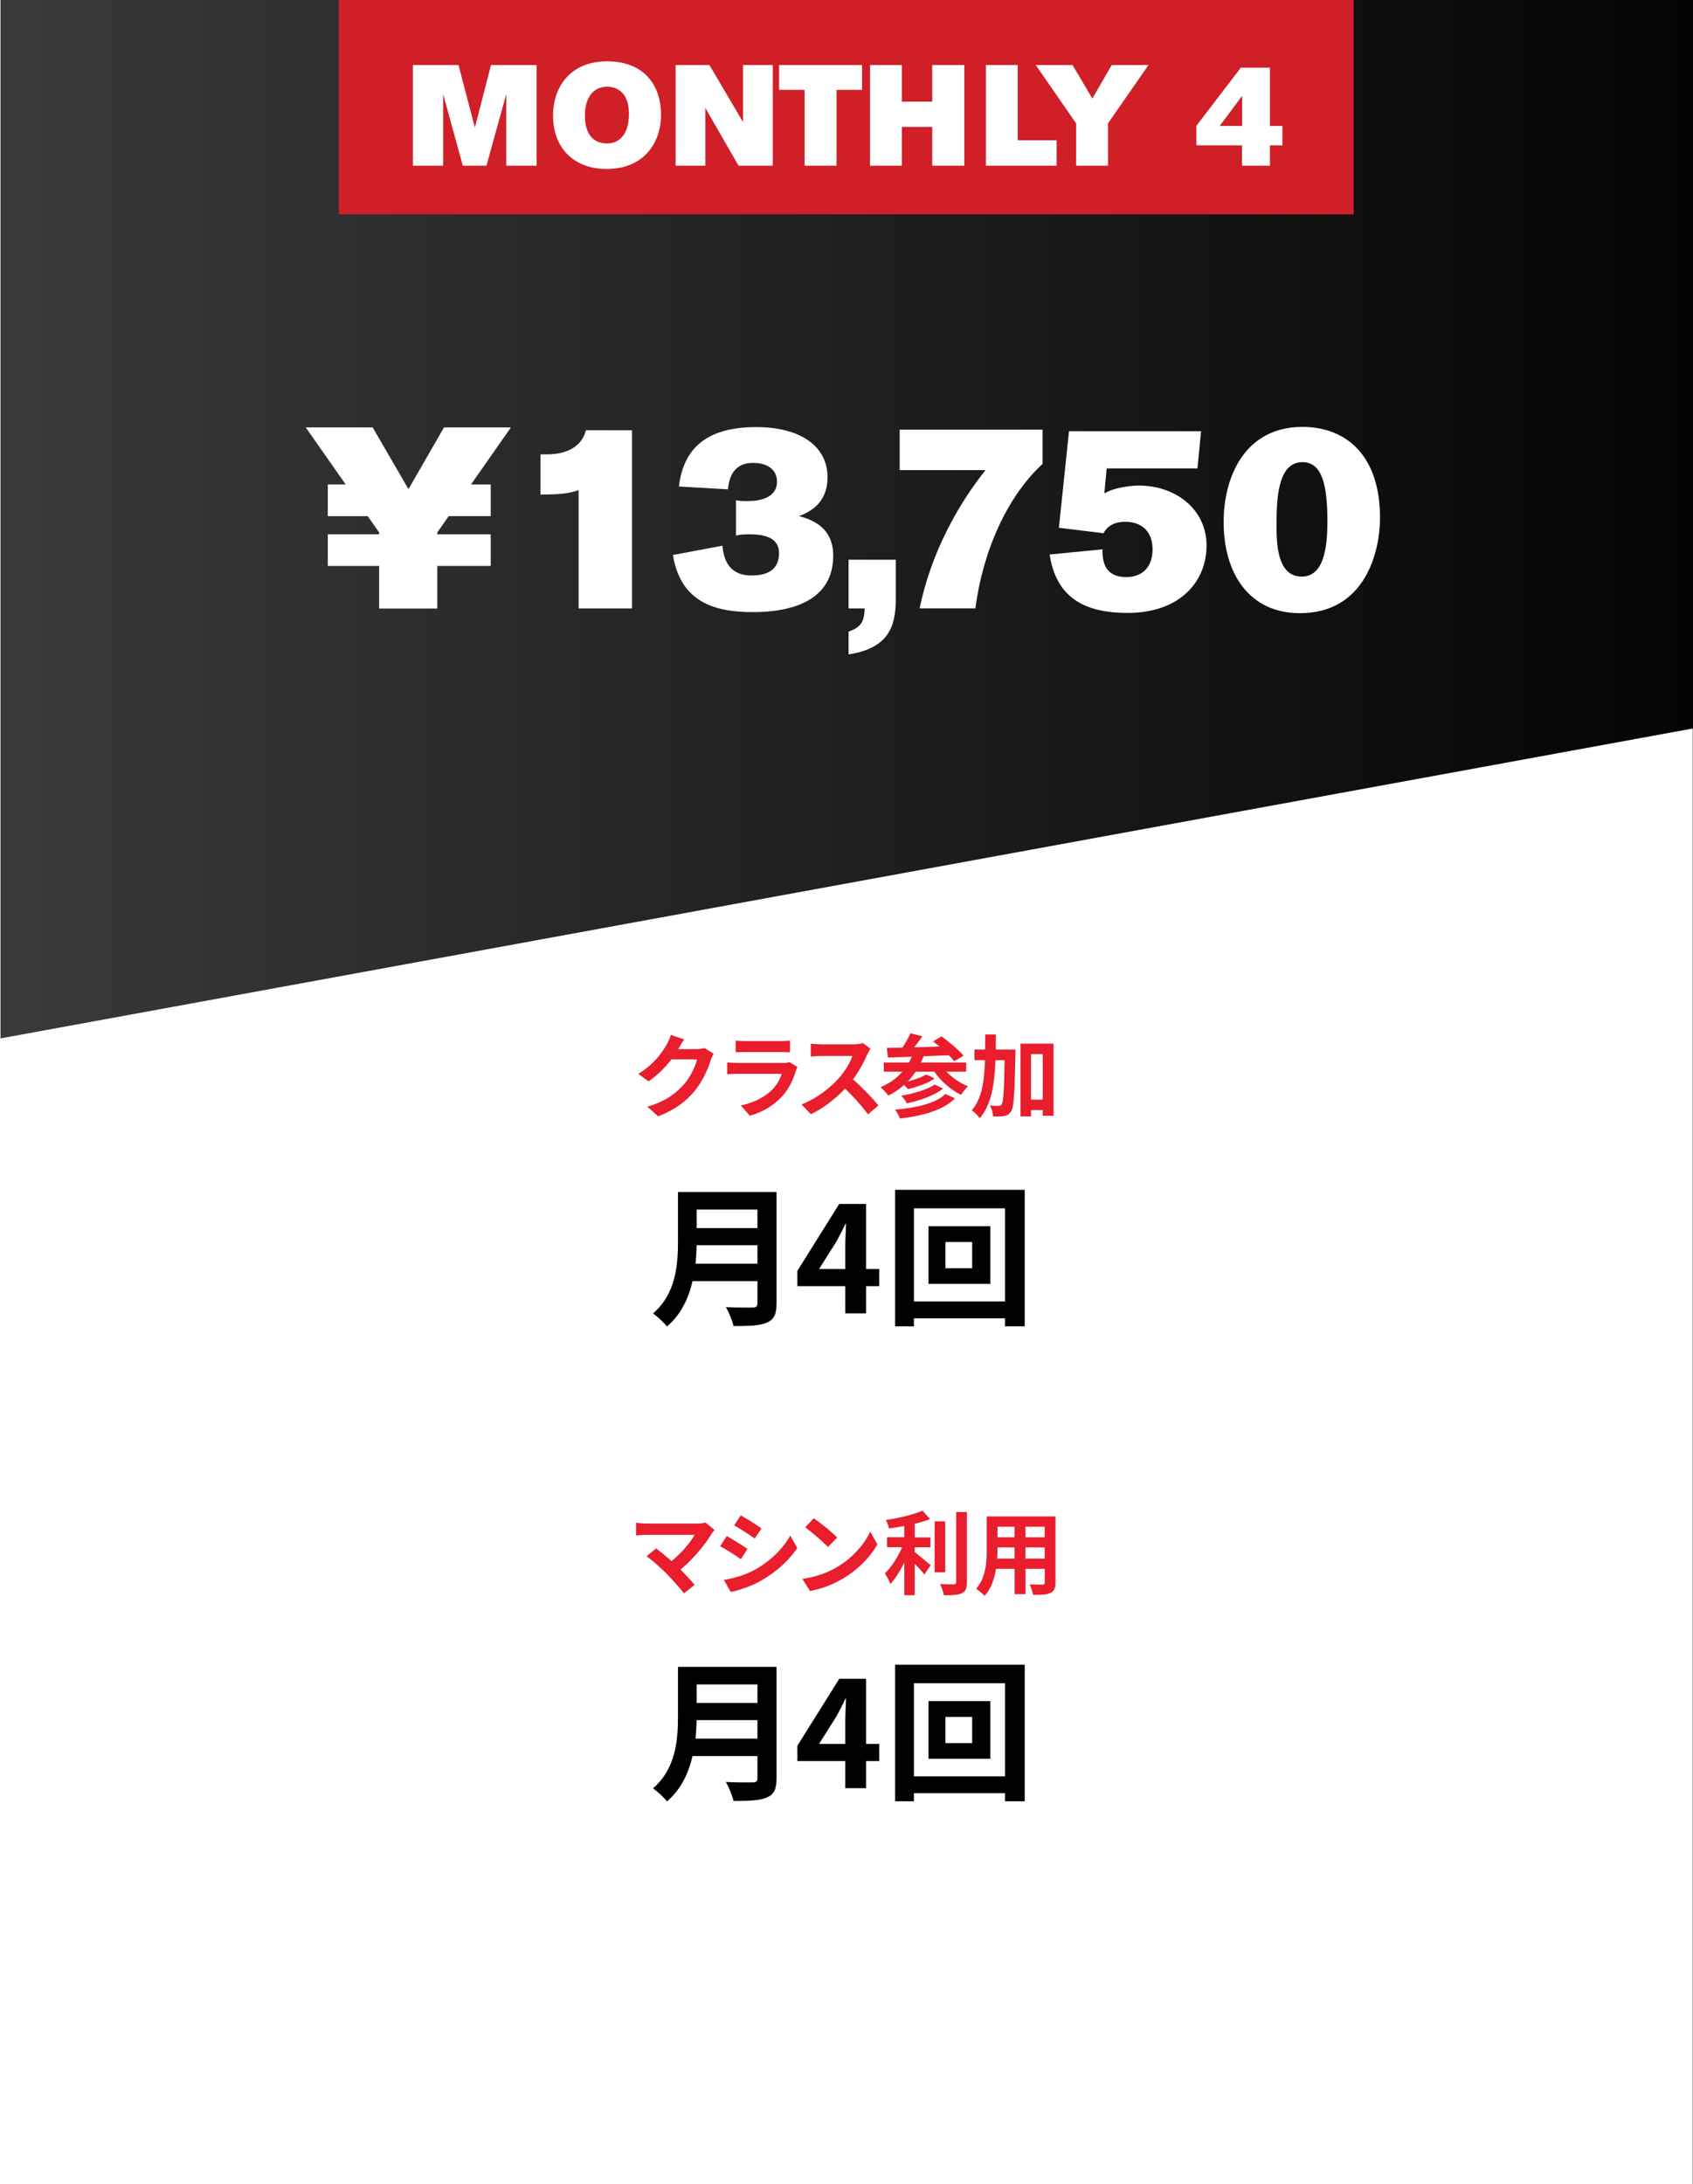 <svg xmlns="http://www.w3.org/2000/svg" xmlns:xlink="http://www.w3.org/1999/xlink" id="Layer_2" data-name="Layer 2" viewBox="0 0 334.94 431.94"><rect x="0" y="0" width="334.94" height="431.94" fill="#808080" stroke="none"/><defs><style>      .cls-1 {        fill: #e91d2c;      }      .cls-2 {        fill: url(#linear-gradient);      }      .cls-3 {        fill: #d11f27;      }      .cls-4 {        fill: #fff;      }    </style><linearGradient id="linear-gradient" x1=".1" y1="102.69" x2="334.94" y2="102.69" gradientUnits="userSpaceOnUse"><stop offset="0" stop-color="#3a3a3b"></stop><stop offset="1" stop-color="#040403"></stop></linearGradient></defs><g id="Layer_1-2" data-name="Layer 1"><g><g><rect class="cls-4" x="0" width="334.84" height="431.94"></rect><polygon class="cls-2" points="334.94 0 334.94 144.07 .1 205.37 .1 0 334.94 0"></polygon><g><path class="cls-4" d="M101.08,84.53l-7.9,11.29h3.9v6.26h-8.31l-2.26,3.23v.36h10.57v6.26h-10.57v8.42h-11.5v-8.42h-10.16v-6.26h10.16v-.36l-2.26-3.23h-7.9v-6.26h3.54l-7.9-11.29h13.24l7.08,12.21,7.03-12.21h13.24Z"></path><path class="cls-4" d="M125.04,120.34h-10.57v-23.4c-1.69.56-3.13.87-7.54.87v-7.95h1.33c2.82,0,6.67-.87,7.65-4.77h9.13v35.25Z"></path><path class="cls-4" d="M145.61,98.95c.97.15,1.33.15,2.36.15,1.64,0,5.75-.31,5.75-3.85,0-1.69-1.08-3.7-4.77-3.7-4.36,0-4.77,3.8-4.93,5.23l-9.7-.56c.98-8.42,6.52-11.75,15.29-11.75s14.11,3.8,14.11,9.9c0,3.7-1.8,6.31-5.65,7.7,3.08.82,6.77,2.51,6.77,7.85,0,7.24-5.54,11.14-15.96,11.14-8.01,0-14.27-2.31-15.75-11.29l9.8-1.85c.26,3.23,1.64,5.9,5.75,5.9,3.75,0,5.44-1.59,5.44-4.46,0-3.03-2.92-3.69-5.75-3.69-1.44,0-2,.05-2.77.26v-6.98Z"></path><path class="cls-4" d="M167.88,110.7h9.34v7.75c0,5.64-1.54,9.75-9.34,10.98v-4.52c2.41-.82,3.13-1.95,3.18-4.57h-3.18v-9.65Z"></path><path class="cls-4" d="M177.99,92.99v-8.01h28.27v6.77c-6.93,6.36-11.8,17.09-13.29,28.58h-11.03c2.31-11.34,7.9-20.94,13.03-27.35h-16.99Z"></path><path class="cls-4" d="M237.62,85.3l-.72,7.34h-17.96l-.46,4.93c2.46-1.39,6.06-1.54,6.83-1.54,7.24,0,13.39,4.67,13.39,11.85s-5.29,13.34-15.6,13.34c-8.98,0-14.16-3.33-15.45-11.55l10.47-1.03v.41c0,3.03,1.23,5.08,4.67,5.08s5.23-2.21,5.23-5.49c0-3.49-2.1-5.44-5.39-5.44-.67,0-3.13,0-4.31,2.26l-8.83-1.08,2-19.09h26.12Z"></path><path class="cls-4" d="M257.17,121.27c-10.06,0-15.09-7.9-15.09-18.01,0-8.83,4.11-18.83,15.6-18.83,8.83,0,15.34,5.85,15.34,17.96,0,6.98-3.08,18.88-15.86,18.88ZM257.68,91.4c-4.98,0-5.13,7.49-5.13,12.52,0,3.54.1,10.11,4.98,10.11,4.31,0,5.08-5.49,5.08-10.93,0-6.98-.98-11.7-4.93-11.7Z"></path></g><rect class="cls-3" x="67.03" width="200.78" height="42.39"></rect><g><path class="cls-4" d="M106.17,32.77h-6.01v-14.16l-3.92,14.16h-4.68l-3.89-14.16v14.16h-5.98V12.86h9.02l3.24,12.38,3.19-12.38h9.02v19.91Z"></path><path class="cls-4" d="M120.01,33.42c-6.37,0-10.6-4.03-10.6-10.6,0-5.27,3.13-10.69,10.71-10.69s10.66,5.05,10.66,10.55-3.33,10.74-10.77,10.74ZM120.12,28.37c2.06,0,4.31-1.38,4.31-5.89,0-3.98-2.17-5.33-4.31-5.33-2.62,0-4.4,1.95-4.4,5.75,0,3.5,1.55,5.47,4.4,5.47Z"></path><path class="cls-4" d="M152.91,32.77h-6.8l-6.57-11.42v11.42h-5.87V12.86h6.68l6.65,11.28v-11.28h5.89v19.91Z"></path><path class="cls-4" d="M170.55,17.77h-5.05v15h-6.32v-15h-5.05v-4.91h16.41v4.91Z"></path><path class="cls-4" d="M190.77,32.77h-6.34v-7.67h-6.01v7.67h-6.29V12.86h6.29v7.25h6.01v-7.25h6.34v19.91Z"></path><path class="cls-4" d="M209.04,32.77h-13.99V12.86h6.29v14.89h7.7v5.02Z"></path><path class="cls-4" d="M227.22,12.86l-8.01,11.53v8.38h-6.32v-8.38l-7.98-11.53h7.28l3.92,6.63,3.83-6.63h7.28Z"></path><path class="cls-4" d="M253.72,28.74h-2.48v4.03h-5.53v-4.03h-9.02v-3.86l8.8-11.5h5.75v11.53h2.48v3.83ZM245.74,24.91v-5.95l-4.43,5.95h4.43Z"></path></g></g><g><path d="M153.63,257.79c0,2.16-.51,3.18-1.89,3.78-1.44.63-3.54.69-6.63.69-.21-1.05-.93-2.76-1.5-3.75,2.1.12,4.62.09,5.28.09.72,0,.96-.24.96-.87v-4.35h-12.84c-.78,3.36-2.28,6.63-5.07,8.97-.54-.75-1.98-2.07-2.76-2.58,4.53-3.87,4.95-9.6,4.95-14.16v-9.87h19.5v22.05ZM149.85,249.93v-3.66h-12.03c-.03,1.14-.09,2.4-.21,3.66h12.24ZM137.82,239.22v3.66h12.03v-3.66h-12.03Z"></path><path d="M167.23,254.37h-9.48v-3.03l8.28-13.23h5.31v12.87h2.61v3.39h-2.61v5.37h-4.11v-5.37ZM167.23,250.98v-4.32c0-1.29.09-3.33.15-4.62h-.12c-.54,1.17-1.14,2.28-1.77,3.48l-3.45,5.46h5.19Z"></path><path d="M202.73,235.32v27h-3.9v-1.59h-18.03v1.59h-3.72v-27h25.65ZM198.84,257.4v-18.42h-18.03v18.42h18.03ZM195.93,242.52v11.4h-12.24v-11.4h12.24ZM192.33,245.64h-5.28v5.19h5.28v-5.19Z"></path></g><g><path d="M153.63,351.71c0,2.16-.51,3.18-1.89,3.78-1.44.63-3.54.69-6.63.69-.21-1.05-.93-2.76-1.5-3.75,2.1.12,4.62.09,5.28.09.72,0,.96-.24.96-.87v-4.35h-12.84c-.78,3.36-2.28,6.63-5.07,8.97-.54-.75-1.98-2.07-2.76-2.58,4.53-3.87,4.95-9.6,4.95-14.16v-9.87h19.5v22.05ZM149.85,343.85v-3.66h-12.03c-.03,1.14-.09,2.4-.21,3.66h12.24ZM137.82,333.14v3.66h12.03v-3.66h-12.03Z"></path><path d="M167.23,348.29h-9.48v-3.03l8.28-13.23h5.31v12.87h2.61v3.39h-2.61v5.37h-4.11v-5.37ZM167.23,344.9v-4.32c0-1.29.09-3.33.15-4.62h-.12c-.54,1.17-1.14,2.28-1.77,3.48l-3.45,5.46h5.19Z"></path><path d="M202.73,329.24v27h-3.9v-1.59h-18.03v1.59h-3.72v-27h25.65ZM198.84,351.32v-18.42h-18.03v18.42h18.03ZM195.93,336.44v11.4h-12.24v-11.4h12.24ZM192.33,339.56h-5.28v5.19h5.28v-5.19Z"></path></g><g><path class="cls-1" d="M134.21,207.4s-.04.05-.05.09h3.62c.56,0,1.15-.09,1.57-.22l1.84,1.13c-.2.34-.45.85-.59,1.3-.49,1.6-1.51,4-3.13,6.01-1.71,2.09-3.89,3.75-7.27,5.08l-2.12-1.91c3.69-1.1,5.69-2.67,7.26-4.45,1.22-1.4,2.27-3.56,2.56-4.92h-5.06c-1.21,1.57-2.77,3.15-4.54,4.36l-2.02-1.49c3.15-1.93,4.72-4.25,5.62-5.8.27-.45.65-1.28.81-1.89l2.63.86c-.41.63-.88,1.44-1.1,1.84Z"></path><path class="cls-1" d="M157.45,211.78c-.54,1.75-1.31,3.49-2.67,4.99-1.82,2.02-4.12,3.24-6.43,3.89l-1.78-2.03c2.7-.56,4.86-1.75,6.23-3.15.97-.99,1.53-2.11,1.85-3.11h-8.7c-.43,0-1.33.02-2.09.09v-2.34c.76.05,1.53.11,2.09.11h8.91c.58,0,1.06-.07,1.31-.18l1.6.99c-.13.23-.27.56-.34.76ZM147.41,205.89h6.93c.56,0,1.44-.02,1.95-.09v2.32c-.49-.04-1.33-.05-1.98-.05h-6.9c-.58,0-1.35.02-1.87.05v-2.32c.5.07,1.26.09,1.87.09Z"></path><path class="cls-1" d="M171.59,208.52c-.61,1.4-1.62,3.33-2.83,4.95,1.78,1.55,3.96,3.85,5.02,5.15l-2.05,1.78c-1.17-1.62-2.84-3.46-4.54-5.1-1.91,2.02-4.3,3.89-6.77,5.06l-1.85-1.94c2.9-1.08,5.69-3.28,7.38-5.17,1.19-1.35,2.29-3.13,2.68-4.41h-6.1c-.76,0-1.75.11-2.12.13v-2.56c.49.07,1.58.13,2.12.13h6.36c.77,0,1.49-.11,1.85-.23l1.48,1.1c-.14.2-.47.76-.63,1.12Z"></path><path class="cls-1" d="M187.24,211.94c1.15,1.21,2.7,2.29,4.29,2.9-.47.4-1.06,1.17-1.39,1.69-2.03-.97-3.98-2.68-5.31-4.59h-3.66c-.49.7-1.01,1.37-1.6,1.96,1.37-.36,2.83-.86,3.67-1.4l1.66.79c-1.4.99-3.51,1.71-5.28,2.11-.2-.23-.47-.56-.74-.83-.94.83-1.98,1.53-3.12,2.11-.31-.45-1.1-1.28-1.57-1.66,1.73-.72,3.21-1.76,4.36-3.08h-3.71v-1.8h4.99c.2-.36.38-.76.56-1.15-1.76.07-3.37.13-4.72.16l-.23-1.91c.9-.02,1.95-.04,3.08-.05.61-.88,1.22-1.96,1.6-2.83l2.36.59c-.5.72-1.06,1.49-1.6,2.18,1.6-.05,3.29-.09,4.99-.14-.43-.38-.86-.72-1.28-1.03l1.69-.99c1.48,1.08,3.4,2.68,4.34,3.82l-1.84,1.1c-.27-.36-.63-.76-1.06-1.19-1.66.07-3.37.14-4.99.2-.16.43-.34.85-.54,1.24h8.95v1.8h-3.91ZM188.93,217.22c-2.34,2.38-6.32,3.44-10.88,4-.2-.54-.59-1.28-.99-1.75,4.18-.36,8.07-1.24,9.97-3.1l1.89.85ZM186.59,215.29c-1.76,1.4-4.56,2.36-7.18,2.92-.23-.47-.7-1.12-1.13-1.51,2.38-.4,5.2-1.19,6.63-2.21l1.69.81Z"></path><path class="cls-1" d="M200.9,207.58s0,.7-.02.97c-.16,7.67-.29,10.43-.85,11.25-.41.61-.79.79-1.39.92-.52.11-1.33.11-2.18.07-.04-.59-.23-1.53-.61-2.14.72.05,1.37.07,1.71.07.27,0,.43-.07.61-.32.34-.49.49-2.72.59-8.73h-1.82c-.18,4.81-.81,8.84-3.13,11.5-.32-.52-1.03-1.24-1.57-1.57,2.02-2.29,2.5-5.73,2.63-9.94h-2.09v-2.09h2.11c.02-.95.02-1.94.02-2.97h2.11c0,1.01,0,2-.02,2.97h3.89ZM208.43,206.41v14.26h-2.14v-1.12h-2.32v1.24h-2.07v-14.39h6.54ZM206.29,217.49v-9.02h-2.32v9.02h2.32Z"></path></g><g><path class="cls-1" d="M140.77,303.37c-1.3,2.11-3.6,4.99-6.14,7.04,1.03,1.03,2.09,2.2,2.79,3.04l-2.11,1.67c-.76-1.01-2.27-2.7-3.44-3.89-1.04-1.06-2.88-2.68-3.96-3.46l1.91-1.53c.72.54,1.91,1.51,3.04,2.5,2.03-1.62,3.73-3.71,4.57-5.19h-9.52c-.72,0-1.69.09-2.07.13v-2.52c.47.07,1.46.16,2.07.16h9.99c.68,0,1.3-.07,1.67-.2l1.8,1.48c-.25.29-.47.52-.61.76Z"></path><path class="cls-1" d="M147.89,306.34l-1.31,2.02c-1.03-.7-2.9-1.93-4.11-2.56l1.31-2c1.21.65,3.19,1.89,4.11,2.54ZM149.35,310.46c3.06-1.71,5.56-4.18,7-6.75l1.39,2.45c-1.67,2.48-4.21,4.77-7.17,6.46-1.84,1.04-4.41,1.94-6.01,2.23l-1.35-2.38c2.02-.34,4.18-.94,6.14-2.02ZM150.66,302.27l-1.35,2c-1.01-.7-2.88-1.93-4.07-2.59l1.31-1.98c1.19.65,3.17,1.93,4.11,2.58Z"></path><path class="cls-1" d="M165.63,309.91c3.08-1.82,5.42-4.57,6.55-7l1.4,2.54c-1.37,2.43-3.76,4.92-6.66,6.66-1.82,1.1-4.14,2.11-6.68,2.54l-1.51-2.38c2.81-.4,5.15-1.31,6.9-2.36ZM165.63,304.09l-1.84,1.87c-.94-1.01-3.19-2.97-4.5-3.89l1.69-1.8c1.26.85,3.6,2.72,4.65,3.82Z"></path><path class="cls-1" d="M180.97,306.97c.88.67,2.67,2.2,3.15,2.58l-1.24,1.84c-.43-.56-1.19-1.37-1.91-2.11v6.21h-2.07v-6.45c-.81,1.64-1.76,3.19-2.75,4.23-.22-.63-.74-1.55-1.08-2.09,1.3-1.26,2.61-3.31,3.42-5.19h-3.01v-1.96h3.42v-2.23c-1.03.2-2.05.36-3.03.49-.09-.47-.36-1.22-.61-1.67,2.59-.38,5.49-1.06,7.24-1.85l1.51,1.66c-.9.36-1.94.67-3.04.94v2.68h3.1v1.96h-3.1v.97ZM187,310.95h-2.09v-10.07h2.09v10.07ZM191.29,299.05v13.86c0,1.24-.25,1.84-.99,2.18-.74.36-1.95.43-3.58.41-.09-.61-.42-1.6-.74-2.21,1.17.05,2.32.05,2.7.05.34-.02.49-.13.49-.45v-13.85h2.12Z"></path><path class="cls-1" d="M208.81,312.98c0,1.15-.25,1.73-.97,2.05-.74.36-1.84.4-3.46.38-.07-.58-.41-1.49-.68-2.05,1.01.05,2.2.04,2.52.04.34,0,.47-.11.47-.43v-2.7h-3.8v5.02h-2.16v-5.02h-3.67c-.32,1.96-.97,3.94-2.27,5.35-.34-.4-1.21-1.13-1.69-1.39,1.96-2.16,2.12-5.37,2.12-7.89v-6.43h13.59v13.07ZM200.72,308.25v-2.21h-3.38v.32c0,.58-.02,1.22-.05,1.89h3.44ZM197.34,301.95v2.09h3.38v-2.09h-3.38ZM206.68,301.95h-3.8v2.09h3.8v-2.09ZM206.68,308.25v-2.21h-3.8v2.21h3.8Z"></path></g></g></g></svg>